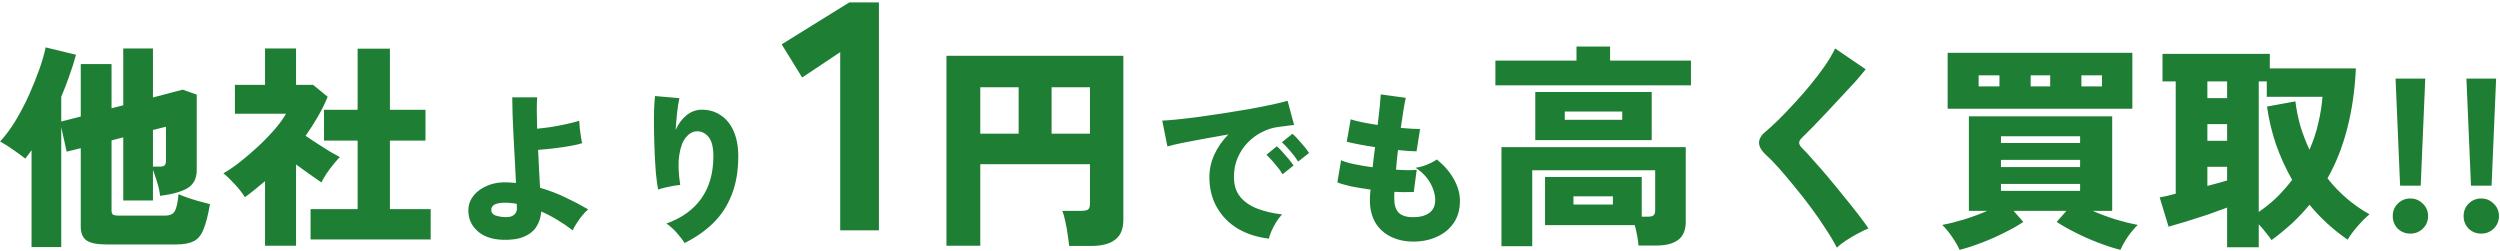<svg width="369" height="37" viewBox="0 0 369 37" fill="none" xmlns="http://www.w3.org/2000/svg">
<path d="M4.656 36.464V22.16C4.506 22.373 4.357 22.587 4.208 22.8C4.058 23.013 3.898 23.216 3.728 23.408C3.194 22.981 2.597 22.544 1.936 22.096C1.274 21.627 0.634 21.221 0.016 20.88C0.826 20.005 1.594 18.971 2.32 17.776C3.045 16.56 3.706 15.291 4.304 13.968C4.901 12.624 5.413 11.344 5.84 10.128C6.266 8.912 6.565 7.867 6.736 6.992L11.216 8.08C10.938 9.125 10.608 10.171 10.224 11.216C9.861 12.261 9.466 13.285 9.04 14.288V17.936L11.92 17.2V9.456H16.464V15.984L18.192 15.536V7.152H22.576V14.384L26.96 13.232L29.04 13.968V25.104C29.04 26.32 28.592 27.205 27.696 27.76C26.8 28.293 25.445 28.677 23.632 28.912C23.546 28.187 23.386 27.472 23.152 26.768C22.938 26.064 22.746 25.499 22.576 25.072V29.584H18.192V20.272L16.464 20.72V31.056C16.464 31.333 16.528 31.536 16.656 31.664C16.805 31.771 17.104 31.824 17.552 31.824H24.336C25.082 31.824 25.573 31.6 25.808 31.152C26.064 30.683 26.245 29.851 26.352 28.656C26.672 28.805 27.109 28.976 27.664 29.168C28.218 29.36 28.794 29.541 29.392 29.712C30.01 29.883 30.544 30.021 30.992 30.128C30.714 31.749 30.394 32.997 30.032 33.872C29.69 34.725 29.21 35.301 28.592 35.6C27.973 35.92 27.12 36.08 26.032 36.08H15.664C14.298 36.08 13.328 35.877 12.752 35.472C12.197 35.067 11.92 34.395 11.92 33.456V21.872L9.84 22.384L9.04 18.768V36.464H4.656ZM22.576 24.592H23.536C23.877 24.592 24.122 24.539 24.272 24.432C24.421 24.304 24.496 24.08 24.496 23.76V18.704L22.576 19.184V24.592ZM45.84 35.344V30.864H52.784V20.752H47.824V16.208H52.784V7.184H57.552V16.208H62.8V20.752H57.552V30.864H63.568V35.344H45.84ZM39.12 36.272V26.736C38.65 27.141 38.16 27.547 37.648 27.952C37.157 28.357 36.656 28.741 36.144 29.104C35.781 28.507 35.29 27.877 34.672 27.216C34.074 26.555 33.509 26.011 32.976 25.584C33.722 25.157 34.533 24.603 35.408 23.92C36.304 23.216 37.189 22.459 38.064 21.648C38.938 20.837 39.738 20.016 40.464 19.184C41.21 18.331 41.797 17.531 42.224 16.784H34.672V12.528H39.12V7.152H43.696V12.528H46.224L48.368 14.288C47.962 15.269 47.482 16.24 46.928 17.2C46.373 18.16 45.765 19.109 45.104 20.048C45.68 20.432 46.277 20.827 46.896 21.232C47.536 21.637 48.144 22.021 48.72 22.384C49.317 22.725 49.797 22.992 50.16 23.184C49.882 23.461 49.562 23.824 49.2 24.272C48.837 24.72 48.496 25.179 48.176 25.648C47.877 26.117 47.632 26.544 47.44 26.928C46.906 26.544 46.309 26.128 45.648 25.68C44.986 25.211 44.336 24.741 43.696 24.272V36.272H39.12ZM74.144 35.392C72.56 35.328 71.328 34.888 70.448 34.072C69.568 33.272 69.128 32.272 69.128 31.072C69.128 30.256 69.384 29.528 69.896 28.888C70.408 28.232 71.112 27.728 72.008 27.376C72.904 27.008 73.92 26.856 75.056 26.92C75.248 26.936 75.432 26.952 75.608 26.968C75.8 26.968 75.984 26.984 76.16 27.016C76.112 25.976 76.056 24.872 75.992 23.704C75.928 22.52 75.864 21.344 75.8 20.176C75.752 19.008 75.704 17.92 75.656 16.912C75.624 15.904 75.608 15.056 75.608 14.368H79.28C79.248 14.864 79.232 15.52 79.232 16.336C79.248 17.152 79.264 18.04 79.28 19C79.936 18.936 80.648 18.848 81.416 18.736C82.184 18.608 82.928 18.464 83.648 18.304C84.368 18.144 84.984 17.984 85.496 17.824C85.512 18.096 85.536 18.448 85.568 18.88C85.616 19.296 85.672 19.712 85.736 20.128C85.8 20.544 85.864 20.88 85.928 21.136C85.432 21.296 84.8 21.44 84.032 21.568C83.28 21.696 82.496 21.808 81.68 21.904C80.88 22 80.128 22.072 79.424 22.12C79.472 23.128 79.52 24.112 79.568 25.072C79.616 26.032 79.664 26.912 79.712 27.712C81.072 28.112 82.344 28.6 83.528 29.176C84.712 29.736 85.808 30.312 86.816 30.904C86.544 31.128 86.248 31.432 85.928 31.816C85.624 32.2 85.344 32.592 85.088 32.992C84.832 33.392 84.648 33.728 84.536 34C83.832 33.456 83.08 32.944 82.28 32.464C81.496 31.984 80.696 31.568 79.88 31.216C79.832 32.048 79.6 32.792 79.184 33.448C78.784 34.088 78.168 34.584 77.336 34.936C76.52 35.288 75.456 35.44 74.144 35.392ZM74.264 32.032C74.968 32.096 75.48 32.008 75.8 31.768C76.136 31.512 76.304 31.168 76.304 30.736C76.304 30.64 76.296 30.536 76.28 30.424C76.28 30.312 76.28 30.2 76.28 30.088C75.976 30.024 75.68 29.984 75.392 29.968C75.104 29.936 74.824 29.92 74.552 29.92C73.192 29.92 72.512 30.272 72.512 30.976C72.512 31.312 72.656 31.56 72.944 31.72C73.232 31.864 73.672 31.968 74.264 32.032ZM101.048 35.872C100.76 35.408 100.36 34.888 99.848 34.312C99.336 33.752 98.84 33.312 98.36 32.992C100.616 32.192 102.336 30.96 103.52 29.296C104.704 27.616 105.296 25.536 105.296 23.056C105.296 21.712 105.048 20.752 104.552 20.176C104.056 19.6 103.464 19.336 102.776 19.384C102.216 19.416 101.696 19.72 101.216 20.296C100.752 20.872 100.432 21.744 100.256 22.912C100.08 24.064 100.128 25.528 100.4 27.304C100.096 27.32 99.728 27.368 99.296 27.448C98.864 27.528 98.448 27.616 98.048 27.712C97.648 27.808 97.344 27.896 97.136 27.976C97.024 27.384 96.92 26.624 96.824 25.696C96.744 24.768 96.68 23.76 96.632 22.672C96.584 21.568 96.552 20.472 96.536 19.384C96.52 18.296 96.52 17.296 96.536 16.384C96.568 15.456 96.616 14.72 96.68 14.176L100.28 14.488C100.152 15.048 100.04 15.76 99.944 16.624C99.848 17.472 99.776 18.32 99.728 19.168C100.128 18.272 100.664 17.552 101.336 17.008C102.008 16.464 102.76 16.192 103.592 16.192C104.648 16.192 105.576 16.464 106.376 17.008C107.192 17.536 107.824 18.312 108.272 19.336C108.736 20.36 108.968 21.6 108.968 23.056C108.968 25.216 108.648 27.104 108.008 28.72C107.384 30.336 106.48 31.728 105.296 32.896C104.128 34.048 102.712 35.04 101.048 35.872ZM124.016 34V7.696L118.4 11.44L115.376 6.544L125.36 0.352H129.728V34H124.016ZM157.808 36.304C157.766 35.856 157.691 35.291 157.584 34.608C157.499 33.947 157.382 33.296 157.232 32.656C157.104 31.995 156.955 31.483 156.784 31.12H159.6C160.07 31.12 160.4 31.056 160.592 30.928C160.784 30.779 160.88 30.48 160.88 30.032V24.24H144.688V36.272H139.696V8.24H165.808V32.432C165.808 33.797 165.403 34.779 164.592 35.376C163.803 35.995 162.619 36.304 161.04 36.304H157.808ZM144.688 19.728H150.352V12.88H144.688V19.728ZM155.216 19.728H160.88V12.88H155.216V19.728ZM187.288 35.224C185.544 35.016 184.008 34.52 182.68 33.736C181.368 32.936 180.344 31.888 179.608 30.592C178.872 29.296 178.504 27.808 178.504 26.128C178.504 25.008 178.744 23.912 179.224 22.84C179.72 21.752 180.416 20.752 181.312 19.84C180.08 20.048 178.872 20.264 177.688 20.488C176.52 20.696 175.464 20.896 174.52 21.088C173.592 21.28 172.856 21.456 172.312 21.616L171.544 17.8C172.056 17.784 172.784 17.728 173.728 17.632C174.688 17.536 175.776 17.408 176.992 17.248C178.208 17.072 179.464 16.888 180.76 16.696C182.072 16.488 183.336 16.28 184.552 16.072C185.768 15.848 186.856 15.632 187.816 15.424C188.776 15.216 189.52 15.032 190.048 14.872L191.008 18.448C190.736 18.464 190.4 18.504 190 18.568C189.616 18.616 189.184 18.672 188.704 18.736C187.888 18.832 187.088 19.08 186.304 19.48C185.52 19.864 184.808 20.384 184.168 21.04C183.544 21.68 183.048 22.432 182.68 23.296C182.312 24.144 182.128 25.088 182.128 26.128C182.128 27.312 182.432 28.28 183.04 29.032C183.648 29.784 184.488 30.368 185.56 30.784C186.632 31.2 187.856 31.488 189.232 31.648C188.944 31.952 188.656 32.328 188.368 32.776C188.096 33.224 187.864 33.664 187.672 34.096C187.48 34.544 187.352 34.92 187.288 35.224ZM189.304 25.72C189 25.208 188.616 24.688 188.152 24.16C187.704 23.632 187.296 23.192 186.928 22.84L188.464 21.592C188.688 21.784 188.96 22.056 189.28 22.408C189.6 22.76 189.912 23.12 190.216 23.488C190.52 23.856 190.76 24.168 190.936 24.424L189.304 25.72ZM191.608 23.848C191.304 23.352 190.92 22.84 190.456 22.312C189.992 21.768 189.576 21.328 189.208 20.992L190.768 19.744C190.992 19.936 191.264 20.208 191.584 20.56C191.904 20.912 192.216 21.272 192.52 21.64C192.824 22.008 193.056 22.32 193.216 22.576L191.608 23.848ZM208.6 35.656C207.368 35.656 206.264 35.416 205.288 34.936C204.328 34.472 203.568 33.784 203.008 32.872C202.464 31.944 202.192 30.816 202.192 29.488C202.192 29.312 202.2 29.096 202.216 28.84C202.248 28.584 202.272 28.296 202.288 27.976C201.296 27.848 200.36 27.696 199.48 27.52C198.616 27.328 197.92 27.128 197.392 26.92L197.944 23.656C198.408 23.864 199.056 24.056 199.888 24.232C200.72 24.408 201.624 24.56 202.6 24.688C202.664 24.208 202.72 23.72 202.768 23.224C202.832 22.712 202.896 22.208 202.96 21.712C202.096 21.584 201.288 21.448 200.536 21.304C199.784 21.16 199.2 21.032 198.784 20.92L199.36 17.608C199.776 17.752 200.336 17.896 201.04 18.04C201.744 18.184 202.512 18.32 203.344 18.448C203.472 17.424 203.576 16.512 203.656 15.712C203.736 14.896 203.784 14.304 203.8 13.936L207.496 14.44C207.4 14.824 207.288 15.408 207.16 16.192C207.032 16.976 206.896 17.872 206.752 18.88C207.328 18.928 207.856 18.968 208.336 19C208.832 19.032 209.256 19.048 209.608 19.048L209.08 22.336C208.776 22.336 208.384 22.32 207.904 22.288C207.424 22.256 206.904 22.208 206.344 22.144C206.28 22.64 206.224 23.136 206.176 23.632C206.128 24.112 206.088 24.584 206.056 25.048C206.664 25.08 207.224 25.104 207.736 25.12C208.264 25.12 208.72 25.104 209.104 25.072L208.672 28.336C208.272 28.352 207.824 28.36 207.328 28.36C206.848 28.36 206.344 28.344 205.816 28.312C205.8 28.488 205.792 28.664 205.792 28.84C205.792 29 205.792 29.16 205.792 29.32C205.792 30.248 206.008 30.936 206.44 31.384C206.872 31.832 207.592 32.056 208.6 32.056C209.592 32.056 210.376 31.848 210.952 31.432C211.544 31.016 211.84 30.368 211.84 29.488C211.84 29.008 211.736 28.488 211.528 27.928C211.336 27.352 211.024 26.792 210.592 26.248C210.16 25.688 209.608 25.192 208.936 24.76C209.32 24.712 209.712 24.624 210.112 24.496C210.528 24.352 210.912 24.192 211.264 24.016C211.616 23.84 211.888 23.68 212.08 23.536C213.168 24.416 214.008 25.392 214.6 26.464C215.192 27.52 215.488 28.584 215.488 29.656C215.488 30.92 215.184 32 214.576 32.896C213.968 33.792 213.144 34.472 212.104 34.936C211.08 35.416 209.912 35.656 208.6 35.656ZM221.616 36.336V21.712H248.816V32.72C248.816 33.957 248.443 34.853 247.696 35.408C246.971 35.963 245.883 36.24 244.432 36.24H241.84C241.819 35.835 241.755 35.355 241.648 34.8C241.542 34.245 241.424 33.723 241.296 33.232H228.048V26.128H242.32V31.984H243.12C243.547 31.984 243.846 31.931 244.016 31.824C244.208 31.696 244.304 31.429 244.304 31.024V25.136H226.16V36.336H221.616ZM226.608 20.688V13.584H243.792V20.688H226.608ZM220.72 12.592V8.944H232.688V6.864H237.648V8.944H249.584V12.592H220.72ZM230.96 17.68H239.44V16.464H230.96V17.68ZM232.24 30.192H238.064V28.976H232.24V30.192ZM271.12 36.56C270.715 35.749 270.171 34.832 269.488 33.808C268.827 32.763 268.091 31.696 267.28 30.608C266.47 29.52 265.648 28.475 264.816 27.472C263.984 26.448 263.216 25.541 262.512 24.752C261.808 23.963 261.222 23.365 260.752 22.96C260.006 22.277 259.632 21.648 259.632 21.072C259.632 20.496 259.963 19.941 260.624 19.408C261.136 18.981 261.755 18.416 262.48 17.712C263.206 16.987 263.974 16.187 264.784 15.312C265.616 14.416 266.427 13.488 267.216 12.528C268.006 11.568 268.72 10.629 269.36 9.712C270 8.773 270.502 7.92 270.864 7.152L275.376 10.224C274.992 10.715 274.491 11.312 273.872 12.016C273.254 12.699 272.571 13.435 271.824 14.224C271.099 15.013 270.363 15.803 269.616 16.592C268.891 17.36 268.198 18.085 267.536 18.768C266.875 19.429 266.32 19.984 265.872 20.432C265.659 20.645 265.552 20.869 265.552 21.104C265.574 21.339 265.723 21.595 266 21.872C266.406 22.256 266.939 22.832 267.6 23.6C268.283 24.347 269.019 25.189 269.808 26.128C270.598 27.067 271.376 28.016 272.144 28.976C272.934 29.936 273.648 30.832 274.288 31.664C274.928 32.496 275.43 33.179 275.792 33.712C275.323 33.904 274.79 34.16 274.192 34.48C273.595 34.8 273.019 35.141 272.464 35.504C271.91 35.867 271.462 36.219 271.12 36.56ZM289.232 36.88C288.955 36.261 288.571 35.6 288.08 34.896C287.611 34.213 287.142 33.648 286.672 33.2C287.59 33.029 288.656 32.763 289.872 32.4C291.11 32.016 292.262 31.589 293.328 31.12H290.608V17.168H311.76V31.12H308.88C309.947 31.589 311.088 32.016 312.304 32.4C313.542 32.763 314.619 33.029 315.536 33.2C315.067 33.648 314.587 34.213 314.096 34.896C313.627 35.6 313.254 36.261 312.976 36.88C311.974 36.624 310.886 36.272 309.712 35.824C308.539 35.376 307.408 34.875 306.32 34.32C305.254 33.787 304.336 33.264 303.568 32.752L305.008 31.12H297.2L298.64 32.752C297.894 33.264 296.976 33.787 295.888 34.32C294.8 34.875 293.67 35.376 292.496 35.824C291.323 36.272 290.235 36.624 289.232 36.88ZM287.472 16.048V7.792H314.736V16.048H287.472ZM295.344 24.656H307.024V23.6H295.344V24.656ZM295.344 28.176H307.024V27.152H295.344V28.176ZM295.344 21.104H307.024V20.112H295.344V21.104ZM292.048 12.752H295.12V11.12H292.048V12.752ZM307.216 12.752H310.256V11.12H307.216V12.752ZM299.728 12.752H302.608V11.12H299.728V12.752ZM328.72 36.496V30.64C327.931 30.939 326.992 31.28 325.904 31.664C324.816 32.027 323.75 32.368 322.704 32.688C321.659 33.008 320.784 33.264 320.08 33.456L318.768 29.136C319.003 29.093 319.323 29.029 319.728 28.944C320.134 28.837 320.603 28.72 321.136 28.592V12.016H319.184V7.952H335.024V10.096H347.728C347.579 13.317 347.152 16.272 346.448 18.96C345.766 21.648 344.795 24.101 343.536 26.32C345.264 28.517 347.334 30.288 349.744 31.632C349.147 32.123 348.55 32.72 347.952 33.424C347.355 34.107 346.875 34.757 346.512 35.376C344.4 33.925 342.523 32.208 340.88 30.224C340.091 31.184 339.227 32.101 338.288 32.976C337.35 33.829 336.347 34.651 335.28 35.44C335.11 35.184 334.843 34.832 334.48 34.384C334.139 33.936 333.776 33.509 333.392 33.104V36.496H328.72ZM333.392 31.28C334.395 30.597 335.302 29.861 336.112 29.072C336.923 28.261 337.659 27.419 338.32 26.544C337.382 24.901 336.592 23.173 335.952 21.36C335.334 19.547 334.886 17.669 334.608 15.728L338.8 14.96C338.95 16.197 339.195 17.413 339.536 18.608C339.899 19.803 340.347 20.965 340.88 22.096C341.435 20.837 341.862 19.557 342.16 18.256C342.48 16.933 342.694 15.611 342.8 14.288H334.576V12.016H333.392V31.28ZM325.808 20.784H328.72V18.32H325.808V20.784ZM325.808 14.48H328.72V12.016H325.808V14.48ZM325.808 27.44C326.363 27.291 326.886 27.152 327.376 27.024C327.888 26.875 328.336 26.747 328.72 26.64V24.624H325.808V27.44ZM354.256 27.408L353.584 11.6H357.968L357.296 27.408H354.256ZM355.76 34.48C355.035 34.48 354.416 34.235 353.904 33.744C353.414 33.232 353.168 32.613 353.168 31.888C353.168 31.163 353.414 30.555 353.904 30.064C354.416 29.552 355.035 29.296 355.76 29.296C356.486 29.296 357.104 29.552 357.616 30.064C358.128 30.555 358.384 31.163 358.384 31.888C358.384 32.613 358.128 33.232 357.616 33.744C357.104 34.235 356.486 34.48 355.76 34.48ZM364.716 27.408L364.044 11.6H368.428L367.756 27.408H364.716ZM366.22 34.48C365.495 34.48 364.876 34.235 364.364 33.744C363.874 33.232 363.628 32.613 363.628 31.888C363.628 31.163 363.874 30.555 364.364 30.064C364.876 29.552 365.495 29.296 366.22 29.296C366.946 29.296 367.564 29.552 368.076 30.064C368.588 30.555 368.844 31.163 368.844 31.888C368.844 32.613 368.588 33.232 368.076 33.744C367.564 34.235 366.946 34.48 366.22 34.48Z" fill="#1E7E34"/>
</svg>
